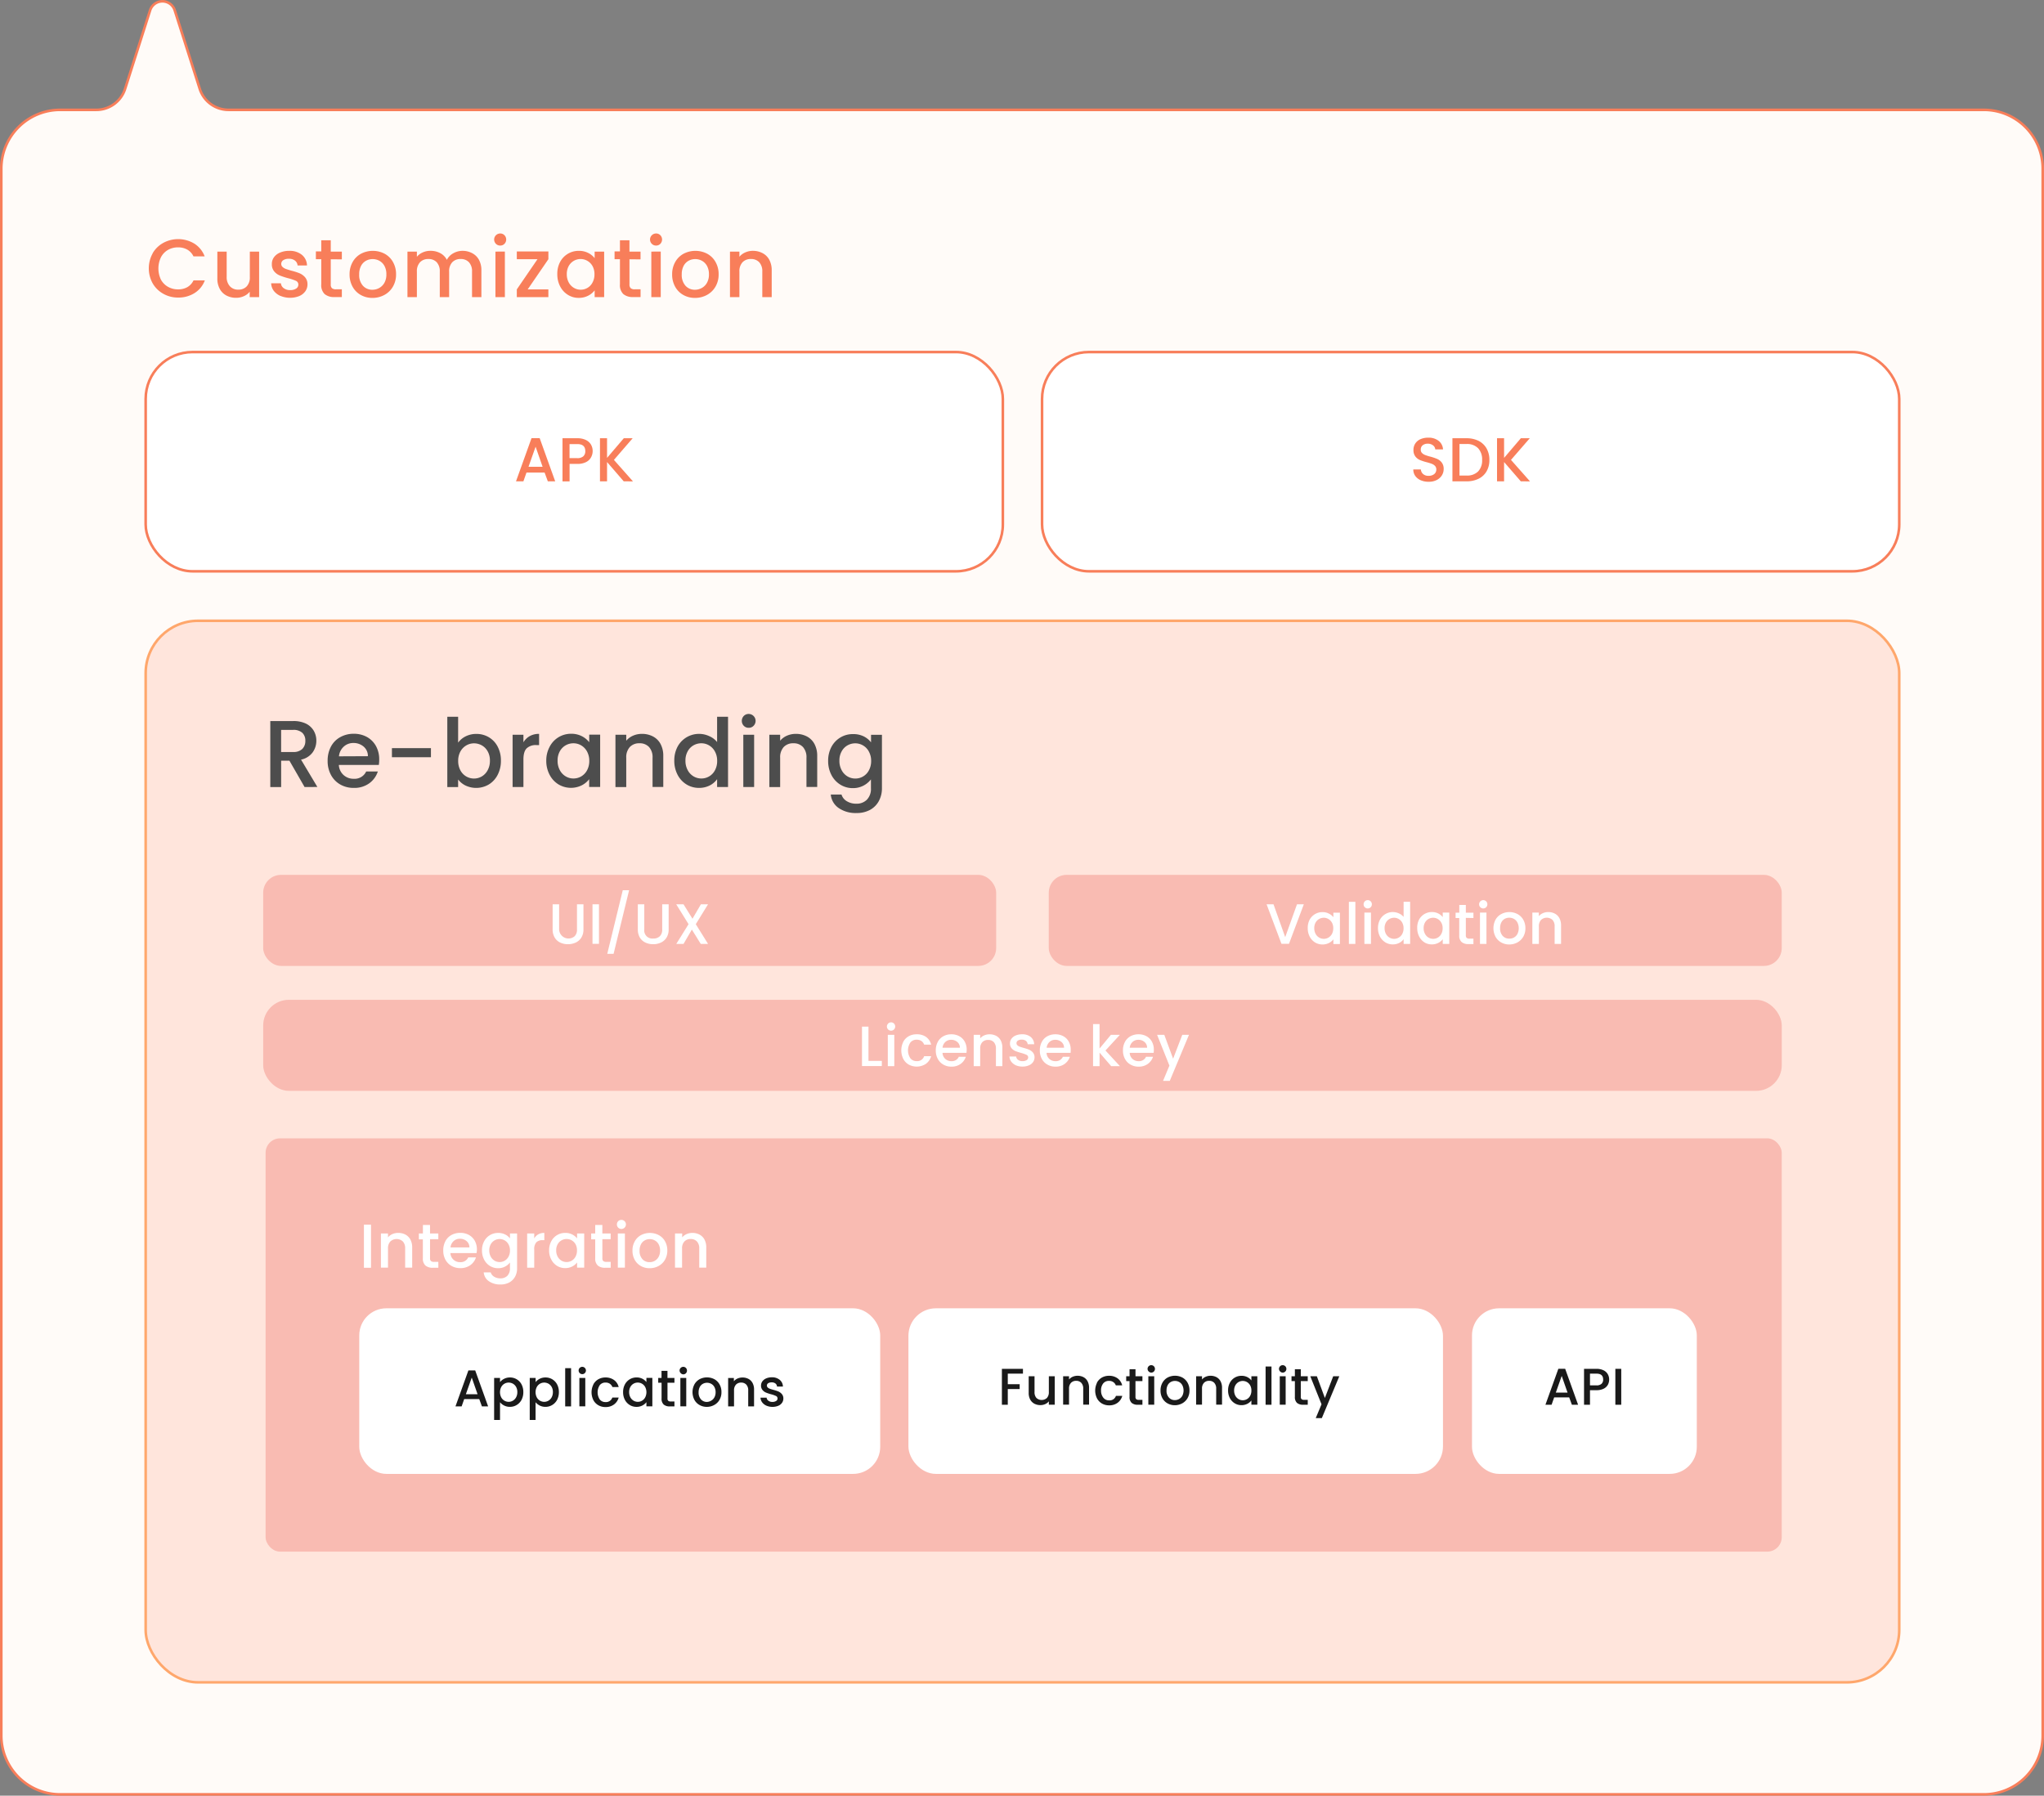 <svg xmlns="http://www.w3.org/2000/svg" viewBox="0 0 791 695"><rect x="0" y="0" width="791" height="695" fill="#808080" stroke="none"/><defs><style>.cls-1{isolation:isolate;}.cls-2{fill:#fffbf8;}.cls-2,.cls-4{stroke:#f87e5a;}.cls-2,.cls-3,.cls-4{stroke-miterlimit:10;}.cls-3{fill:#ffe5dc;stroke:#ffa76c;}.cls-4,.cls-7{fill:#fff;}.cls-5{fill:#f87e5a;}.cls-6{fill:#f9bbb2;}.cls-6,.cls-8{mix-blend-mode:multiply;}.cls-9{fill:#4d4d4d;}.cls-10{fill:#1a1a1a;}</style></defs><g class="cls-1"><g id="圖層_2" data-name="圖層 2"><g id="圖層_1-2" data-name="圖層 1"><path class="cls-2" d="M767.72,42.52H88.44a11.71,11.71,0,0,1-11.15-8.15L67.62,4a5,5,0,0,0-9.53,0L48.42,34.37a11.7,11.7,0,0,1-11.15,8.15h-14A22.78,22.78,0,0,0,.5,65.3V671.73A22.77,22.77,0,0,0,23.28,694.5H767.72a22.77,22.77,0,0,0,22.78-22.77V65.3A22.78,22.78,0,0,0,767.72,42.52Z"/><rect class="cls-3" x="56.37" y="240.27" width="678.61" height="410.87" rx="20.28"/><rect class="cls-4" x="56.37" y="136.26" width="331.72" height="84.86" rx="18.14"/><rect class="cls-4" x="403.26" y="136.26" width="331.72" height="84.86" rx="18.14"/><path class="cls-5" d="M59.08,98a10.76,10.76,0,0,1,4.12-4,12.12,12.12,0,0,1,12,.29,9.93,9.93,0,0,1,4,4.94H74.87a5.9,5.9,0,0,0-2.4-2.62,7.1,7.1,0,0,0-3.55-.87,7.76,7.76,0,0,0-3.94,1,7,7,0,0,0-2.7,2.85,10,10,0,0,0,0,8.64A7.06,7.06,0,0,0,65,111a7.67,7.67,0,0,0,3.94,1,7.1,7.1,0,0,0,3.55-.86,6,6,0,0,0,2.4-2.62h4.38a9.84,9.84,0,0,1-4,4.92,11.65,11.65,0,0,1-6.32,1.73,11.51,11.51,0,0,1-5.73-1.45,10.87,10.87,0,0,1-4.11-4,12,12,0,0,1,0-11.71Z"/><path class="cls-5" d="M100.28,97.38V115H96.63v-2.08a5.92,5.92,0,0,1-2.26,1.71,7.09,7.09,0,0,1-3,.63,7.86,7.86,0,0,1-3.73-.87,6.2,6.2,0,0,1-2.59-2.56,8.27,8.27,0,0,1-.94-4.09V97.38h3.61v9.82A5.1,5.1,0,0,0,89,110.83a4.18,4.18,0,0,0,3.23,1.27,4.26,4.26,0,0,0,3.25-1.27,5.06,5.06,0,0,0,1.2-3.63V97.38Z"/><path class="cls-5" d="M108.55,114.55a6.66,6.66,0,0,1-2.61-2,5.1,5.1,0,0,1-1-2.9h3.77a2.58,2.58,0,0,0,1.07,1.87,3.91,3.91,0,0,0,2.45.76,4.1,4.1,0,0,0,2.39-.6,1.78,1.78,0,0,0,.84-1.52,1.55,1.55,0,0,0-.94-1.47,17.6,17.6,0,0,0-3-1,29.92,29.92,0,0,1-3.23-1.06,5.48,5.48,0,0,1-2.16-1.57,4.09,4.09,0,0,1-.92-2.78A4.33,4.33,0,0,1,106,99.6a5.47,5.47,0,0,1,2.38-1.84,8.85,8.85,0,0,1,3.57-.67,7.41,7.41,0,0,1,4.85,1.52,5.44,5.44,0,0,1,2,4.14h-3.64a2.62,2.62,0,0,0-1-1.88,3.61,3.61,0,0,0-2.34-.71,3.74,3.74,0,0,0-2.21.55,1.68,1.68,0,0,0-.77,1.44,1.54,1.54,0,0,0,.52,1.18,3.58,3.58,0,0,0,1.24.75c.49.18,1.22.41,2.18.69a23.66,23.66,0,0,1,3.15,1,5.91,5.91,0,0,1,2.13,1.55,4.08,4.08,0,0,1,.93,2.72,4.61,4.61,0,0,1-.83,2.69,5.55,5.55,0,0,1-2.36,1.86,9.72,9.72,0,0,1-7.29-.08Z"/><path class="cls-5" d="M128,100.35v9.76a1.89,1.89,0,0,0,.46,1.43,2.31,2.31,0,0,0,1.59.43h2.24v3h-2.88a5.55,5.55,0,0,1-3.78-1.15,4.78,4.78,0,0,1-1.31-3.75v-9.76h-2.08v-3h2.08V93H128v4.39h4.29v3Z"/><path class="cls-5" d="M139.6,114.16a8.11,8.11,0,0,1-3.16-3.2,9.61,9.61,0,0,1-1.16-4.78,9.49,9.49,0,0,1,1.19-4.77,8.15,8.15,0,0,1,3.23-3.2,9.9,9.9,0,0,1,9.15,0,8.15,8.15,0,0,1,3.23,3.2,9.49,9.49,0,0,1,1.19,4.77,9.3,9.3,0,0,1-1.22,4.77,8.44,8.44,0,0,1-3.31,3.21,9.53,9.53,0,0,1-4.62,1.14A9,9,0,0,1,139.6,114.16Zm7.16-2.7a5.18,5.18,0,0,0,2-2,6.47,6.47,0,0,0,.76-3.26,6.62,6.62,0,0,0-.73-3.25,5,5,0,0,0-1.95-2,5.36,5.36,0,0,0-2.63-.67,5.23,5.23,0,0,0-2.61.67,4.78,4.78,0,0,0-1.9,2,6.85,6.85,0,0,0-.7,3.25,6.19,6.19,0,0,0,1.45,4.4,4.83,4.83,0,0,0,3.67,1.55A5.45,5.45,0,0,0,146.76,111.46Z"/><path class="cls-5" d="M182.75,98a6.28,6.28,0,0,1,2.6,2.56,8.31,8.31,0,0,1,.94,4.1V115h-3.62v-9.86a5.1,5.1,0,0,0-1.18-3.63,4.23,4.23,0,0,0-3.23-1.26,4.27,4.27,0,0,0-3.25,1.26,5.06,5.06,0,0,0-1.2,3.63V115h-3.62v-9.86a5.1,5.1,0,0,0-1.18-3.63,4.23,4.23,0,0,0-3.23-1.26,4.27,4.27,0,0,0-3.25,1.26,5.06,5.06,0,0,0-1.2,3.63V115h-3.65V97.38h3.65v2a6.12,6.12,0,0,1,2.27-1.69,7.15,7.15,0,0,1,3-.61,7.81,7.81,0,0,1,3.77.9,6,6,0,0,1,2.56,2.59,6,6,0,0,1,2.5-2.55,7.38,7.38,0,0,1,3.65-.94A7.94,7.94,0,0,1,182.75,98Z"/><path class="cls-5" d="M191.92,94.37a2.34,2.34,0,0,1,1.67-4,2.21,2.21,0,0,1,1.63.67,2.4,2.4,0,0,1,0,3.33,2.21,2.21,0,0,1-1.63.67A2.25,2.25,0,0,1,191.92,94.37Zm3.46,3V115h-3.65V97.38Z"/><path class="cls-5" d="M204.21,112h8v3H200v-3l8-11.68h-8v-3h12.22v3Z"/><path class="cls-5" d="M216.74,101.41A8.07,8.07,0,0,1,224,97.09a7.67,7.67,0,0,1,3.64.82,7.39,7.39,0,0,1,2.48,2V97.38h3.68V115h-3.68v-2.62a7.41,7.41,0,0,1-2.53,2.08,7.88,7.88,0,0,1-3.65.83,7.73,7.73,0,0,1-4.16-1.17,8.27,8.27,0,0,1-3-3.26,10,10,0,0,1-1.11-4.76A9.69,9.69,0,0,1,216.74,101.41Zm12.57,1.6a5.24,5.24,0,0,0-2-2.05,5.24,5.24,0,0,0-7.22,2,6.33,6.33,0,0,0-.75,3.15,6.55,6.55,0,0,0,.75,3.2,5.29,5.29,0,0,0,2,2.1,5.09,5.09,0,0,0,2.61.72,5.11,5.11,0,0,0,4.59-2.77,6.5,6.5,0,0,0,.76-3.18A6.41,6.41,0,0,0,229.31,103Z"/><path class="cls-5" d="M243.6,100.35v9.76a1.89,1.89,0,0,0,.47,1.43,2.26,2.26,0,0,0,1.58.43h2.24v3H245a5.57,5.57,0,0,1-3.78-1.15,4.78,4.78,0,0,1-1.31-3.75v-9.76h-2.08v-3h2.08V93h3.68v4.39h4.29v3Z"/><path class="cls-5" d="M252.24,94.37a2.34,2.34,0,0,1,1.67-4,2.21,2.21,0,0,1,1.63.67,2.4,2.4,0,0,1,0,3.33,2.21,2.21,0,0,1-1.63.67A2.25,2.25,0,0,1,252.24,94.37Zm3.46,3V115h-3.65V97.38Z"/><path class="cls-5" d="M264.43,114.16a8.11,8.11,0,0,1-3.16-3.2,9.61,9.61,0,0,1-1.16-4.78,9.49,9.49,0,0,1,1.19-4.77,8.15,8.15,0,0,1,3.23-3.2,9.9,9.9,0,0,1,9.15,0,8.15,8.15,0,0,1,3.23,3.2,9.49,9.49,0,0,1,1.19,4.77,9.3,9.3,0,0,1-1.22,4.77,8.44,8.44,0,0,1-3.31,3.21,9.54,9.54,0,0,1-4.63,1.14A9,9,0,0,1,264.43,114.16Zm7.15-2.7a5.05,5.05,0,0,0,2-2,6.37,6.37,0,0,0,.77-3.26,6.62,6.62,0,0,0-.73-3.25,5,5,0,0,0-1.95-2,5.36,5.36,0,0,0-2.63-.67,5.23,5.23,0,0,0-2.61.67,4.78,4.78,0,0,0-1.9,2,6.85,6.85,0,0,0-.7,3.25,6.19,6.19,0,0,0,1.45,4.4,4.82,4.82,0,0,0,3.66,1.55A5.4,5.4,0,0,0,271.58,111.46Z"/><path class="cls-5" d="M295.14,98a6.16,6.16,0,0,1,2.57,2.56,8.42,8.42,0,0,1,.93,4.1V115H295v-9.86a5.1,5.1,0,0,0-1.18-3.63,4.23,4.23,0,0,0-3.23-1.26,4.27,4.27,0,0,0-3.25,1.26,5.06,5.06,0,0,0-1.2,3.63V115h-3.65V97.38h3.65v2a6,6,0,0,1,2.29-1.69,7.23,7.23,0,0,1,3-.61A8,8,0,0,1,295.14,98Z"/><path class="cls-5" d="M210.75,182.89h-7l-1.2,3.4h-2.86l6-16.7h3.16l6,16.7H212Zm-.77-2.23-2.71-7.76-2.74,7.76Z"/><path class="cls-5" d="M228.73,177a4.45,4.45,0,0,1-1.92,1.84,7.16,7.16,0,0,1-3.39.71h-3v6.76h-2.74V169.62h5.76a7.24,7.24,0,0,1,3.25.66,4.6,4.6,0,0,1,2,1.78,4.94,4.94,0,0,1,.66,2.52A5,5,0,0,1,228.73,177Zm-3-.39a2.6,2.6,0,0,0,.77-2c0-1.82-1-2.73-3.1-2.73h-3v5.44h3A3.35,3.35,0,0,0,225.75,176.59Z"/><path class="cls-5" d="M241.37,186.29l-6.45-7.46v7.46h-2.74V169.62h2.74v7.6l6.48-7.6h3.43L237.58,178l7.37,8.32Z"/><path class="cls-5" d="M549.81,185.88a5.08,5.08,0,0,1-2.12-1.67,4.24,4.24,0,0,1-.76-2.52h2.92a2.63,2.63,0,0,0,.86,1.77,3,3,0,0,0,2.12.7,3.32,3.32,0,0,0,2.21-.68,2.23,2.23,0,0,0,.79-1.77,1.93,1.93,0,0,0-.49-1.37,3.3,3.3,0,0,0-1.23-.81,19.57,19.57,0,0,0-2-.63,18.88,18.88,0,0,1-2.66-.87,4.45,4.45,0,0,1-1.74-1.38,4,4,0,0,1-.72-2.5,4.44,4.44,0,0,1,.72-2.52,4.59,4.59,0,0,1,2-1.65,7.2,7.2,0,0,1,3-.58,6.22,6.22,0,0,1,4,1.21,4.49,4.49,0,0,1,1.72,3.33h-3a2.14,2.14,0,0,0-.86-1.56,3.15,3.15,0,0,0-2.09-.65,3,3,0,0,0-1.92.6,2.09,2.09,0,0,0-.74,1.72,1.74,1.74,0,0,0,.47,1.27,3.31,3.31,0,0,0,1.18.77,16.06,16.06,0,0,0,2,.63,20,20,0,0,1,2.7.91,4.49,4.49,0,0,1,1.78,1.41,4,4,0,0,1,.73,2.53,4.62,4.62,0,0,1-.68,2.4,5,5,0,0,1-2,1.81,6.51,6.51,0,0,1-3.08.68A7.46,7.46,0,0,1,549.81,185.88Z"/><path class="cls-5" d="M572.19,170.63a7.41,7.41,0,0,1,3.09,2.93,8.83,8.83,0,0,1,1.09,4.46,8.59,8.59,0,0,1-1.09,4.41,7.21,7.21,0,0,1-3.09,2.87,10.46,10.46,0,0,1-4.67,1h-5.45V169.62h5.45A10.32,10.32,0,0,1,572.19,170.63ZM572,182.48a6.09,6.09,0,0,0,1.56-4.46,6.3,6.3,0,0,0-1.56-4.54,5.92,5.92,0,0,0-4.49-1.63h-2.71v12.21h2.71A6,6,0,0,0,572,182.48Z"/><path class="cls-5" d="M588.52,186.29l-6.46-7.46v7.46h-2.73V169.62h2.73v7.6l6.48-7.6H592L584.73,178l7.36,8.32Z"/><rect class="cls-6" x="102.78" y="440.59" width="586.73" height="159.96" rx="5.6"/><rect class="cls-7" x="139.03" y="506.37" width="201.6" height="64.09" rx="10.48"/><rect class="cls-7" x="351.55" y="506.37" width="206.86" height="64.09" rx="10.62"/><rect class="cls-7" x="569.64" y="506.37" width="87" height="64.09" rx="10.48"/><g class="cls-8"><path class="cls-9" d="M117.87,304.62,112,294.41h-3.2v10.21H104.6V279.08h8.82a11,11,0,0,1,5,1,7.21,7.21,0,0,1,3,2.76,7.54,7.54,0,0,1,1,3.86,7.69,7.69,0,0,1-1.45,4.53,7.39,7.39,0,0,1-4.47,2.78l6.32,10.58Zm-9.08-13.56h4.63a4.89,4.89,0,0,0,3.55-1.17,4.27,4.27,0,0,0,1.19-3.16,4.07,4.07,0,0,0-1.18-3.11,5,5,0,0,0-3.56-1.12h-4.63Z"/><path class="cls-9" d="M146.6,296.06H131.13a5.58,5.58,0,0,0,1.8,3.89,5.69,5.69,0,0,0,4,1.47,4.91,4.91,0,0,0,4.78-2.83h4.51a9.11,9.11,0,0,1-3.32,4.58,9.76,9.76,0,0,1-6,1.78,10.32,10.32,0,0,1-5.2-1.3,9.3,9.3,0,0,1-3.6-3.68,11.2,11.2,0,0,1-1.31-5.49,11.53,11.53,0,0,1,1.27-5.49,8.93,8.93,0,0,1,3.57-3.66A10.55,10.55,0,0,1,136.9,284a10.37,10.37,0,0,1,5.11,1.25,9,9,0,0,1,3.49,3.51,10.61,10.61,0,0,1,1.25,5.2A12.84,12.84,0,0,1,146.6,296.06Zm-4.23-3.38a4.74,4.74,0,0,0-1.65-3.71,5.92,5.92,0,0,0-4-1.4A5.38,5.38,0,0,0,133,289a5.76,5.76,0,0,0-1.83,3.73Z"/><path class="cls-9" d="M166.77,289.56v3.52h-15.1v-3.52Z"/><path class="cls-9" d="M180.2,285a9.09,9.09,0,0,1,4.13-.94,9.28,9.28,0,0,1,4.85,1.29A9,9,0,0,1,192.6,289a11.46,11.46,0,0,1,1.25,5.42,11.67,11.67,0,0,1-1.25,5.45,9.3,9.3,0,0,1-3.43,3.75,9.63,9.63,0,0,1-9,.42,7.94,7.94,0,0,1-2.88-2.35v2.94h-4.19V277.43h4.19v10A8,8,0,0,1,180.2,285Zm8.52,5.81a5.9,5.9,0,0,0-2.27-2.32,6.23,6.23,0,0,0-3-.79,5.93,5.93,0,0,0-3,.81,6.07,6.07,0,0,0-2.28,2.35,7.39,7.39,0,0,0-.86,3.64,7.53,7.53,0,0,0,.86,3.66,5.95,5.95,0,0,0,5.28,3.17,6,6,0,0,0,3-.82,6.08,6.08,0,0,0,2.27-2.41,7.49,7.49,0,0,0,.87-3.67A7.16,7.16,0,0,0,188.72,290.79Z"/><path class="cls-9" d="M205,284.91a7.19,7.19,0,0,1,3.62-.87v4.34h-1.06a5.09,5.09,0,0,0-3.73,1.25c-.85.83-1.27,2.28-1.27,4.33v10.66h-4.19V284.38h4.19v2.93A6.53,6.53,0,0,1,205,284.91Z"/><path class="cls-9" d="M212.72,289a9.25,9.25,0,0,1,8.28-5,8.85,8.85,0,0,1,4.17.94,8.52,8.52,0,0,1,2.85,2.33v-2.93h4.23v20.24H228v-3a8.45,8.45,0,0,1-2.9,2.39,9.43,9.43,0,0,1-9-.39,9.44,9.44,0,0,1-3.43-3.75,11.44,11.44,0,0,1-1.27-5.45A11.17,11.17,0,0,1,212.72,289Zm14.44,1.84a6.09,6.09,0,0,0-2.26-2.35,5.91,5.91,0,0,0-3-.81,6.11,6.11,0,0,0-3,.79,6,6,0,0,0-2.26,2.32,7.26,7.26,0,0,0-.86,3.62,7.59,7.59,0,0,0,.86,3.67,6.17,6.17,0,0,0,2.28,2.41,5.84,5.84,0,0,0,3,.82,6,6,0,0,0,3-.8,6.08,6.08,0,0,0,2.26-2.37,7.53,7.53,0,0,0,.86-3.66A7.39,7.39,0,0,0,227.16,290.84Z"/><path class="cls-9" d="M252.62,285a7.05,7.05,0,0,1,3,2.94,9.63,9.63,0,0,1,1.06,4.7v11.94h-4.15V293.3a5.87,5.87,0,0,0-1.36-4.17,4.85,4.85,0,0,0-3.71-1.45,4.92,4.92,0,0,0-3.73,1.45,5.83,5.83,0,0,0-1.38,4.17v11.32h-4.18V284.38h4.18v2.31a7.11,7.11,0,0,1,2.63-1.95,8.51,8.51,0,0,1,3.4-.7A9.1,9.1,0,0,1,252.62,285Z"/><path class="cls-9" d="M262.21,289a9.41,9.41,0,0,1,12.24-4.09,8,8,0,0,1,3.06,2.29v-9.77h4.23v27.19h-4.23v-3.05a7.83,7.83,0,0,1-2.84,2.43,9,9,0,0,1-4.17.95,9.12,9.12,0,0,1-4.84-1.34,9.49,9.49,0,0,1-3.45-3.75,11.56,11.56,0,0,1-1.27-5.45A11.29,11.29,0,0,1,262.21,289Zm14.44,1.84a6,6,0,0,0-2.26-2.35,5.88,5.88,0,0,0-3-.81,6.07,6.07,0,0,0-3,.79,5.87,5.87,0,0,0-2.26,2.32,7.16,7.16,0,0,0-.87,3.62,7.49,7.49,0,0,0,.87,3.67,6.08,6.08,0,0,0,2.27,2.41,5.87,5.87,0,0,0,3,.82,5.89,5.89,0,0,0,5.27-3.17,7.42,7.42,0,0,0,.86-3.66A7.29,7.29,0,0,0,276.65,290.84Z"/><path class="cls-9" d="M287.84,280.92a2.75,2.75,0,0,1,0-3.82,2.6,2.6,0,0,1,1.91-.77,2.69,2.69,0,0,1,1.87,4.59,2.52,2.52,0,0,1-1.87.77A2.56,2.56,0,0,1,287.84,280.92Zm4,3.46v20.24h-4.19V284.38Z"/><path class="cls-9" d="M312.18,285a7.05,7.05,0,0,1,3,2.94,9.63,9.63,0,0,1,1.07,4.7v11.94h-4.16V293.3a5.87,5.87,0,0,0-1.36-4.17,4.85,4.85,0,0,0-3.71-1.45,4.92,4.92,0,0,0-3.73,1.45,5.83,5.83,0,0,0-1.38,4.17v11.32h-4.18V284.38h4.18v2.31a7.11,7.11,0,0,1,2.63-1.95,8.51,8.51,0,0,1,3.4-.7A9.1,9.1,0,0,1,312.18,285Z"/><path class="cls-9" d="M334.23,285a8.14,8.14,0,0,1,2.85,2.33v-2.93h4.22V305a10.29,10.29,0,0,1-1.18,5,8.5,8.5,0,0,1-3.39,3.44,10.74,10.74,0,0,1-5.31,1.24,11.56,11.56,0,0,1-6.84-1.92,7.13,7.13,0,0,1-3.08-5.24h4.15a4.53,4.53,0,0,0,2,2.55,6.89,6.89,0,0,0,3.73,1,5.56,5.56,0,0,0,4.09-1.55,6,6,0,0,0,1.57-4.48v-3.38a8.7,8.7,0,0,1-7,3.38,9.06,9.06,0,0,1-4.83-1.34,9.44,9.44,0,0,1-3.46-3.75,11.56,11.56,0,0,1-1.27-5.45,11.29,11.29,0,0,1,1.27-5.41,9.36,9.36,0,0,1,3.46-3.65,9.21,9.21,0,0,1,4.83-1.31A9.08,9.08,0,0,1,334.23,285Zm2,5.86a6,6,0,0,0-2.26-2.35,5.88,5.88,0,0,0-3-.81,6.07,6.07,0,0,0-3,.79,5.87,5.87,0,0,0-2.26,2.32,7.16,7.16,0,0,0-.87,3.62,7.49,7.49,0,0,0,.87,3.67,6.08,6.08,0,0,0,2.27,2.41,5.89,5.89,0,0,0,3,.82,5.89,5.89,0,0,0,5.27-3.17,7.42,7.42,0,0,0,.87-3.66A7.29,7.29,0,0,0,336.21,290.84Z"/></g><path class="cls-7" d="M143.57,474v16.68h-2.74V474Z"/><path class="cls-7" d="M156.88,477.83a4.7,4.7,0,0,1,1.93,1.92,6.4,6.4,0,0,1,.7,3.08v7.8h-2.72v-7.4a3.84,3.84,0,0,0-.88-2.72,3.58,3.58,0,0,0-4.86,0,3.8,3.8,0,0,0-.9,2.72v7.4h-2.74V477.4h2.74v1.51a4.59,4.59,0,0,1,1.71-1.27,5.58,5.58,0,0,1,2.22-.45A6,6,0,0,1,156.88,477.83Z"/><path class="cls-7" d="M166.42,479.63V487a1.37,1.37,0,0,0,.35,1.07,1.68,1.68,0,0,0,1.18.33h1.68v2.28h-2.16a4.15,4.15,0,0,1-2.83-.87,3.57,3.57,0,0,1-1-2.81v-7.32H162.1V477.4h1.56v-3.29h2.76v3.29h3.21v2.23Z"/><path class="cls-7" d="M184.42,485H174.31a3.65,3.65,0,0,0,3.77,3.51,3.21,3.21,0,0,0,3.12-1.85h3a6,6,0,0,1-2.17,3,6.42,6.42,0,0,1-3.9,1.16,6.72,6.72,0,0,1-3.39-.85,6.12,6.12,0,0,1-2.36-2.4,7.41,7.41,0,0,1-.85-3.59,7.55,7.55,0,0,1,.83-3.59,5.81,5.81,0,0,1,2.33-2.38,6.93,6.93,0,0,1,3.44-.84,6.8,6.8,0,0,1,3.34.81,5.9,5.9,0,0,1,2.28,2.29,7,7,0,0,1,.81,3.4A9,9,0,0,1,184.42,485Zm-2.76-2.2a3.15,3.15,0,0,0-1.08-2.43,3.87,3.87,0,0,0-2.62-.91,3.51,3.51,0,0,0-2.42.9,3.78,3.78,0,0,0-1.2,2.44Z"/><path class="cls-7" d="M195.49,477.8a5.09,5.09,0,0,1,1.86,1.52V477.4h2.76v13.44a6.75,6.75,0,0,1-.76,3.25,5.65,5.65,0,0,1-2.22,2.25,7,7,0,0,1-3.47.81,7.56,7.56,0,0,1-4.47-1.26,4.65,4.65,0,0,1-2-3.42h2.71a2.93,2.93,0,0,0,1.33,1.67,4.46,4.46,0,0,0,2.44.64,3.64,3.64,0,0,0,2.67-1,3.94,3.94,0,0,0,1-2.93v-2.21a5.56,5.56,0,0,1-1.88,1.58,5.66,5.66,0,0,1-2.7.63,6,6,0,0,1-3.16-.87,6.2,6.2,0,0,1-2.25-2.45,7.58,7.58,0,0,1-.83-3.57,7.32,7.32,0,0,1,.83-3.52,6,6,0,0,1,5.41-3.24A5.83,5.83,0,0,1,195.49,477.8Zm1.3,3.83a3.93,3.93,0,0,0-1.48-1.54,3.94,3.94,0,0,0-3.93,0,3.91,3.91,0,0,0-1.48,1.51,4.76,4.76,0,0,0-.56,2.36,5,5,0,0,0,.56,2.4,4,4,0,0,0,1.49,1.58,3.86,3.86,0,0,0,3.92,0,4,4,0,0,0,1.48-1.55,4.83,4.83,0,0,0,.56-2.39A4.72,4.72,0,0,0,196.79,481.63Z"/><path class="cls-7" d="M208.29,477.75a4.66,4.66,0,0,1,2.36-.56V480H210a3.33,3.33,0,0,0-2.43.81,3.93,3.93,0,0,0-.83,2.84v7H204V477.4h2.74v1.92A4.3,4.3,0,0,1,208.29,477.75Z"/><path class="cls-7" d="M213.33,480.43a6,6,0,0,1,5.41-3.24,5.72,5.72,0,0,1,2.72.61,5.44,5.44,0,0,1,1.86,1.52V477.4h2.76v13.23h-2.76v-2a5.46,5.46,0,0,1-1.89,1.56,6,6,0,0,1-2.74.62,5.82,5.82,0,0,1-3.12-.87,6.18,6.18,0,0,1-2.24-2.45,7.46,7.46,0,0,1-.83-3.57A7.21,7.21,0,0,1,213.33,480.43Zm9.43,1.2a3.93,3.93,0,0,0-1.48-1.54,3.88,3.88,0,0,0-2-.53,3.83,3.83,0,0,0-2,.52,3.91,3.91,0,0,0-1.48,1.51,4.66,4.66,0,0,0-.56,2.36,4.84,4.84,0,0,0,.56,2.4,4,4,0,0,0,1.49,1.58,3.77,3.77,0,0,0,1.95.54,3.88,3.88,0,0,0,2-.53,4,4,0,0,0,1.48-1.55,4.94,4.94,0,0,0,.56-2.39A4.83,4.83,0,0,0,222.76,481.63Z"/><path class="cls-7" d="M233.11,479.63V487a1.4,1.4,0,0,0,.35,1.07,1.71,1.71,0,0,0,1.19.33h1.68v2.28h-2.16a4.13,4.13,0,0,1-2.83-.87,3.54,3.54,0,0,1-1-2.81v-7.32h-1.56V477.4h1.56v-3.29h2.76v3.29h3.22v2.23Z"/><path class="cls-7" d="M239.23,475.15a1.81,1.81,0,0,1,0-2.5,1.79,1.79,0,0,1,2.48,0,1.76,1.76,0,0,1-2.48,2.5Zm2.6,2.25v13.23h-2.74V477.4Z"/><path class="cls-7" d="M248,490a6.17,6.17,0,0,1-2.38-2.4,7.2,7.2,0,0,1-.86-3.59,7,7,0,0,1,.89-3.57,6.07,6.07,0,0,1,2.42-2.4,7.42,7.42,0,0,1,6.86,0,6.1,6.1,0,0,1,2.43,2.4,7.11,7.11,0,0,1,.88,3.57,6.93,6.93,0,0,1-.91,3.58,6.31,6.31,0,0,1-2.48,2.41,7.13,7.13,0,0,1-3.47.85A6.71,6.71,0,0,1,248,490Zm5.36-2a3.76,3.76,0,0,0,1.5-1.51,4.91,4.91,0,0,0,.58-2.45,5,5,0,0,0-.55-2.43,3.67,3.67,0,0,0-1.47-1.5,4,4,0,0,0-2-.51,3.89,3.89,0,0,0-1.95.51,3.52,3.52,0,0,0-1.43,1.5,5.13,5.13,0,0,0-.53,2.43,4.61,4.61,0,0,0,1.09,3.3,3.61,3.61,0,0,0,2.75,1.17A4.06,4.06,0,0,0,253.38,488Z"/><path class="cls-7" d="M270.68,477.83a4.72,4.72,0,0,1,1.94,1.92,6.4,6.4,0,0,1,.69,3.08v7.8H270.6v-7.4a3.84,3.84,0,0,0-.89-2.72,3.16,3.16,0,0,0-2.42-.95,3.21,3.21,0,0,0-2.44.95,3.8,3.8,0,0,0-.9,2.72v7.4h-2.73V477.4H264v1.51a4.63,4.63,0,0,1,1.72-1.27,5.51,5.51,0,0,1,2.22-.45A5.91,5.91,0,0,1,270.68,477.83Z"/><path class="cls-10" d="M185.46,541.5h-5.82l-1,2.84h-2.38l5-13.92h2.64l5,13.92h-2.4Zm-.64-1.86-2.26-6.46-2.28,6.46Z"/><path class="cls-10" d="M195.08,533.66a4.89,4.89,0,0,1,2.26-.52,5,5,0,0,1,4.5,2.7,6.25,6.25,0,0,1,.68,2.94,6.37,6.37,0,0,1-.68,3,5.07,5.07,0,0,1-1.87,2,4.92,4.92,0,0,1-2.63.73,4.77,4.77,0,0,1-2.24-.51,4.87,4.87,0,0,1-1.6-1.27v6.85h-2.28V533.32h2.28v1.62A4.65,4.65,0,0,1,195.08,533.66Zm4.65,3.15a3.34,3.34,0,0,0-1.24-1.26,3.44,3.44,0,0,0-1.65-.43,3.27,3.27,0,0,0-2.87,1.72,4.43,4.43,0,0,0,0,4,3.25,3.25,0,0,0,2.87,1.73,3.25,3.25,0,0,0,1.65-.45,3.34,3.34,0,0,0,1.24-1.31,4.13,4.13,0,0,0,.47-2A4,4,0,0,0,199.73,536.81Z"/><path class="cls-10" d="M208.84,533.66a4.89,4.89,0,0,1,2.26-.52,5,5,0,0,1,4.5,2.7,6.25,6.25,0,0,1,.68,2.94,6.37,6.37,0,0,1-.68,3,5.07,5.07,0,0,1-1.87,2,4.92,4.92,0,0,1-2.63.73,4.77,4.77,0,0,1-2.24-.51,4.87,4.87,0,0,1-1.6-1.27v6.85H205V533.32h2.28v1.62A4.65,4.65,0,0,1,208.84,533.66Zm4.65,3.15a3.34,3.34,0,0,0-1.24-1.26,3.44,3.44,0,0,0-1.65-.43,3.27,3.27,0,0,0-2.87,1.72,4.43,4.43,0,0,0,0,4,3.25,3.25,0,0,0,2.87,1.73,3.25,3.25,0,0,0,1.65-.45,3.34,3.34,0,0,0,1.24-1.31,4.13,4.13,0,0,0,.47-2A4,4,0,0,0,213.49,536.81Z"/><path class="cls-10" d="M221,529.54v14.8h-2.28v-14.8Z"/><path class="cls-10" d="M224.33,531.44a1.43,1.43,0,0,1-.41-1,1.45,1.45,0,0,1,.41-1,1.48,1.48,0,0,1,1-.42,1.43,1.43,0,0,1,1,.42,1.46,1.46,0,0,1,.42,1,1.44,1.44,0,0,1-.42,1,1.4,1.4,0,0,1-1,.42A1.43,1.43,0,0,1,224.33,531.44Zm2.17,1.88v11h-2.29v-11Z"/><path class="cls-10" d="M229.62,535.84a4.87,4.87,0,0,1,1.92-2,5.56,5.56,0,0,1,2.79-.7,5.5,5.5,0,0,1,3.31,1,4.71,4.71,0,0,1,1.78,2.71H237a2.77,2.77,0,0,0-1-1.28,2.93,2.93,0,0,0-1.67-.46,2.77,2.77,0,0,0-2.23,1,5.05,5.05,0,0,0,0,5.55,2.75,2.75,0,0,0,2.23,1,2.55,2.55,0,0,0,2.63-1.74h2.46a4.94,4.94,0,0,1-1.81,2.67,5.31,5.31,0,0,1-3.28,1,5.36,5.36,0,0,1-2.79-.71,4.94,4.94,0,0,1-1.92-2,6.8,6.8,0,0,1,0-6Z"/><path class="cls-10" d="M241.82,535.84a5.15,5.15,0,0,1,1.88-2,5.09,5.09,0,0,1,2.63-.71,4.78,4.78,0,0,1,2.27.51,4.59,4.59,0,0,1,1.55,1.27v-1.6h2.3v11h-2.3V542.7a4.37,4.37,0,0,1-1.58,1.3,4.79,4.79,0,0,1-2.28.52,4.84,4.84,0,0,1-2.6-.73,5.14,5.14,0,0,1-1.87-2,6.26,6.26,0,0,1-.69-3A6.14,6.14,0,0,1,241.82,535.84Zm7.86,1a3.3,3.3,0,0,0-1.23-1.28,3.22,3.22,0,0,0-1.64-.44,3.23,3.23,0,0,0-2.87,1.69,4,4,0,0,0-.47,2,4.13,4.13,0,0,0,.47,2,3.34,3.34,0,0,0,1.24,1.31,3.21,3.21,0,0,0,1.63.45,3.13,3.13,0,0,0,1.64-.44,3.19,3.19,0,0,0,1.23-1.29,4.43,4.43,0,0,0,0-4Z"/><path class="cls-10" d="M258.31,535.18v6.1a1.17,1.17,0,0,0,.29.89,1.47,1.47,0,0,0,1,.27H261v1.9h-1.8a3.49,3.49,0,0,1-2.36-.72,3,3,0,0,1-.82-2.34v-6.1h-1.3v-1.86H256v-2.73h2.3v2.73H261v1.86Z"/><path class="cls-10" d="M263.41,531.44a1.4,1.4,0,0,1-.42-1,1.42,1.42,0,0,1,.42-1,1.46,1.46,0,0,1,1-.42,1.43,1.43,0,0,1,1.44,1.46,1.43,1.43,0,0,1-1.44,1.46A1.42,1.42,0,0,1,263.41,531.44Zm2.16,1.88v11h-2.28v-11Z"/><path class="cls-10" d="M270.73,543.81a5.08,5.08,0,0,1-2-2,6.47,6.47,0,0,1,0-6,5.24,5.24,0,0,1,2-2,6.19,6.19,0,0,1,5.72,0,5.11,5.11,0,0,1,2,2,5.86,5.86,0,0,1,.74,3,5.75,5.75,0,0,1-.76,3,5.13,5.13,0,0,1-2.07,2,5.87,5.87,0,0,1-2.89.71A5.58,5.58,0,0,1,270.73,543.81Zm4.47-1.69a3.16,3.16,0,0,0,1.25-1.26,4.05,4.05,0,0,0,.48-2,4.12,4.12,0,0,0-.46-2,3.06,3.06,0,0,0-1.22-1.25,3.39,3.39,0,0,0-3.27,0,3.06,3.06,0,0,0-1.19,1.25,4.35,4.35,0,0,0-.44,2,3.88,3.88,0,0,0,.91,2.75,3,3,0,0,0,2.29,1A3.37,3.37,0,0,0,275.2,542.12Z"/><path class="cls-10" d="M289.62,533.68a3.82,3.82,0,0,1,1.61,1.6,5.24,5.24,0,0,1,.58,2.56v6.5h-2.26v-6.16a3.18,3.18,0,0,0-.74-2.27,2.64,2.64,0,0,0-2-.79,2.7,2.7,0,0,0-2,.79,3.19,3.19,0,0,0-.75,2.27v6.16h-2.28v-11H284v1.27a3.85,3.85,0,0,1,1.43-1.07,4.64,4.64,0,0,1,1.85-.38A4.91,4.91,0,0,1,289.62,533.68Z"/><path class="cls-10" d="M296.58,544.05a4.11,4.11,0,0,1-1.63-1.28,3.21,3.21,0,0,1-.64-1.81h2.36a1.62,1.62,0,0,0,.67,1.17,2.41,2.41,0,0,0,1.53.47,2.54,2.54,0,0,0,1.49-.37,1.09,1.09,0,0,0,.53-1,1,1,0,0,0-.59-.92,10.74,10.74,0,0,0-1.87-.66,16,16,0,0,1-2-.66,3.51,3.51,0,0,1-1.35-1,2.57,2.57,0,0,1-.57-1.74,2.78,2.78,0,0,1,.52-1.61,3.58,3.58,0,0,1,1.49-1.15,5.58,5.58,0,0,1,2.23-.42,4.6,4.6,0,0,1,3,1,3.41,3.41,0,0,1,1.23,2.59h-2.28a1.64,1.64,0,0,0-.6-1.18,2.25,2.25,0,0,0-1.46-.44,2.42,2.42,0,0,0-1.38.34,1.06,1.06,0,0,0-.48.9,1,1,0,0,0,.32.74,2.36,2.36,0,0,0,.78.47c.31.12.76.26,1.36.43a15.65,15.65,0,0,1,2,.65,3.66,3.66,0,0,1,1.33,1,2.53,2.53,0,0,1,.58,1.7,2.81,2.81,0,0,1-.52,1.68,3.32,3.32,0,0,1-1.47,1.16,6.07,6.07,0,0,1-4.56-.05Z"/><path class="cls-10" d="M395.87,529.8v1.86H390v4.1h4.6v1.86H390v6.08h-2.28V529.8Z"/><path class="cls-10" d="M408.17,532.68v11h-2.28v-1.3a3.72,3.72,0,0,1-1.41,1.07,4.45,4.45,0,0,1-1.85.39,5,5,0,0,1-2.33-.54,4,4,0,0,1-1.62-1.6,5.24,5.24,0,0,1-.59-2.56v-6.48h2.26v6.14a3.23,3.23,0,0,0,.74,2.27,3,3,0,0,0,4.05,0,3.19,3.19,0,0,0,.75-2.27v-6.14Z"/><path class="cls-10" d="M419.26,533a3.82,3.82,0,0,1,1.61,1.6,5.21,5.21,0,0,1,.58,2.56v6.5h-2.26v-6.16a3.15,3.15,0,0,0-.74-2.27,2.61,2.61,0,0,0-2-.79,2.66,2.66,0,0,0-2,.79,3.16,3.16,0,0,0-.75,2.27v6.16h-2.28v-11h2.28v1.26a3.75,3.75,0,0,1,1.43-1.06,4.64,4.64,0,0,1,1.85-.38A4.91,4.91,0,0,1,419.26,533Z"/><path class="cls-10" d="M424.48,535.19a5,5,0,0,1,1.91-2,5.52,5.52,0,0,1,2.8-.7,5.45,5.45,0,0,1,3.31,1,4.71,4.71,0,0,1,1.77,2.71h-2.46a2.56,2.56,0,0,0-1-1.28,2.8,2.8,0,0,0-1.66-.46,2.76,2.76,0,0,0-2.23,1,4.2,4.2,0,0,0-.83,2.77A4.25,4.25,0,0,0,427,541a2.74,2.74,0,0,0,2.23,1,2.53,2.53,0,0,0,2.62-1.74h2.46a4.92,4.92,0,0,1-1.8,2.67,5.31,5.31,0,0,1-3.28,1,5.52,5.52,0,0,1-2.8-.71,5,5,0,0,1-1.91-2,6.82,6.82,0,0,1,0-6Z"/><path class="cls-10" d="M439.41,534.54v6.1a1.19,1.19,0,0,0,.29.89,1.43,1.43,0,0,0,1,.27h1.4v1.9h-1.8a3.47,3.47,0,0,1-2.36-.72,3,3,0,0,1-.82-2.34v-6.1h-1.3v-1.86h1.3v-2.74h2.3v2.74h2.68v1.86Z"/><path class="cls-10" d="M444.51,530.8a1.42,1.42,0,0,1-.42-1,1.4,1.4,0,0,1,.42-1,1.42,1.42,0,0,1,1-.42,1.43,1.43,0,0,1,1.44,1.46,1.42,1.42,0,0,1-.42,1,1.39,1.39,0,0,1-1,.42A1.42,1.42,0,0,1,444.51,530.8Zm2.16,1.88v11h-2.28v-11Z"/><path class="cls-10" d="M451.83,543.17a5.08,5.08,0,0,1-2-2,6,6,0,0,1-.72-3,5.93,5.93,0,0,1,.74-3,5.11,5.11,0,0,1,2-2,6.19,6.19,0,0,1,5.72,0,5.11,5.11,0,0,1,2,2,5.93,5.93,0,0,1,.74,3,5.77,5.77,0,0,1-.76,3,5.33,5.33,0,0,1-2.07,2,6,6,0,0,1-2.89.71A5.68,5.68,0,0,1,451.83,543.17Zm4.47-1.69a3.22,3.22,0,0,0,1.25-1.26,4.64,4.64,0,0,0,0-4.07,3.06,3.06,0,0,0-1.22-1.25,3.34,3.34,0,0,0-1.64-.42,3.27,3.27,0,0,0-1.63.42,2.94,2.94,0,0,0-1.19,1.25,4.32,4.32,0,0,0-.44,2,3.85,3.85,0,0,0,.91,2.75,3,3,0,0,0,2.29,1A3.37,3.37,0,0,0,456.3,541.48Z"/><path class="cls-10" d="M470.72,533a3.82,3.82,0,0,1,1.61,1.6,5.21,5.21,0,0,1,.58,2.56v6.5h-2.26v-6.16a3.2,3.2,0,0,0-.74-2.27,2.62,2.62,0,0,0-2-.79,2.66,2.66,0,0,0-2,.79,3.16,3.16,0,0,0-.75,2.27v6.16h-2.28v-11h2.28v1.26a3.75,3.75,0,0,1,1.43-1.06,4.64,4.64,0,0,1,1.85-.38A4.94,4.94,0,0,1,470.72,533Z"/><path class="cls-10" d="M475.94,535.2a5,5,0,0,1,4.51-2.7,4.81,4.81,0,0,1,2.27.51,4.57,4.57,0,0,1,1.55,1.27v-1.6h2.3v11h-2.3v-1.64a4.56,4.56,0,0,1-1.58,1.3,5,5,0,0,1-2.28.52,4.9,4.9,0,0,1-2.6-.73,5.2,5.2,0,0,1-1.87-2,6.26,6.26,0,0,1-.69-3A6.08,6.08,0,0,1,475.94,535.2Zm7.86,1a3.26,3.26,0,0,0-5.74,0,4,4,0,0,0-.47,2,4.16,4.16,0,0,0,.47,2,3.34,3.34,0,0,0,1.24,1.31,3.18,3.18,0,0,0,1.63.45,3.25,3.25,0,0,0,1.64-.44,3.19,3.19,0,0,0,1.23-1.29,4.09,4.09,0,0,0,.47-2A4,4,0,0,0,483.8,536.2Z"/><path class="cls-10" d="M492.05,528.9v14.8h-2.28V528.9Z"/><path class="cls-10" d="M495.37,530.8a1.42,1.42,0,0,1-.42-1,1.4,1.4,0,0,1,.42-1,1.42,1.42,0,0,1,1-.42,1.43,1.43,0,0,1,1.44,1.46,1.42,1.42,0,0,1-.42,1,1.39,1.39,0,0,1-1,.42A1.42,1.42,0,0,1,495.37,530.8Zm2.16,1.88v11h-2.28v-11Z"/><path class="cls-10" d="M503.39,534.54v6.1a1.19,1.19,0,0,0,.29.89,1.43,1.43,0,0,0,1,.27h1.4v1.9h-1.8a3.47,3.47,0,0,1-2.36-.72,3,3,0,0,1-.82-2.34v-6.1h-1.3v-1.86h1.3v-2.74h2.3v2.74h2.68v1.86Z"/><path class="cls-10" d="M518.29,532.68l-6.76,16.2h-2.36l2.24-5.36-4.34-10.84h2.54l3.1,8.4,3.22-8.4Z"/><path class="cls-10" d="M607.26,540.86h-5.82l-1,2.84h-2.38l5-13.92h2.64l5,13.92h-2.4Zm-.64-1.86-2.26-6.46L602.08,539Z"/><path class="cls-10" d="M622.24,535.94a3.82,3.82,0,0,1-1.6,1.53,6,6,0,0,1-2.82.59H615.3v5.64H613V529.8h4.8a6,6,0,0,1,2.71.55,3.78,3.78,0,0,1,1.66,1.49,4.14,4.14,0,0,1,.55,2.1A4.27,4.27,0,0,1,622.24,535.94Zm-2.48-.33a2.19,2.19,0,0,0,.64-1.67q0-2.28-2.58-2.28H615.3v4.54h2.52A2.81,2.81,0,0,0,619.76,535.61Z"/><path class="cls-10" d="M627.4,529.8v13.9h-2.28V529.8Z"/><rect class="cls-6" x="101.85" y="338.61" width="283.65" height="35.24" rx="6.9"/><rect class="cls-6" x="101.85" y="386.97" width="587.67" height="35.24" rx="9.94"/><path class="cls-7" d="M216.37,350v9.75a3.64,3.64,0,0,0,6,2.62,3.48,3.48,0,0,0,.91-2.62V350h2.51v9.71a5.9,5.9,0,0,1-.81,3.17,5.08,5.08,0,0,1-2.18,1.93,7,7,0,0,1-3,.64,6.87,6.87,0,0,1-3-.64,4.87,4.87,0,0,1-2.14-1.93,6,6,0,0,1-.8-3.17V350Z"/><path class="cls-7" d="M231.79,350v15.3h-2.5V350Z"/><path class="cls-7" d="M243.45,344.57l-6,24.61H235l6-24.61Z"/><path class="cls-7" d="M249.33,350v9.75a3.13,3.13,0,0,0,3.45,3.5,3.52,3.52,0,0,0,2.56-.88,3.48,3.48,0,0,0,.92-2.62V350h2.5v9.71a5.9,5.9,0,0,1-.81,3.17,5,5,0,0,1-2.18,1.93,6.94,6.94,0,0,1-3,.64,6.87,6.87,0,0,1-3-.64,4.9,4.9,0,0,1-2.15-1.93,6,6,0,0,1-.79-3.17V350Z"/><path class="cls-7" d="M269.26,357.7l4.75,7.64h-2.82l-3.45-5.55-3.23,5.55h-2.8l4.75-7.64L261.69,350h2.82l3.47,5.59,3.26-5.59H274Z"/><rect class="cls-6" x="405.86" y="338.61" width="283.65" height="35.24" rx="6.9"/><path class="cls-7" d="M504.56,350l-5.74,15.3h-2.91L490.15,350h2.68l4.53,12.72L501.92,350Z"/><path class="cls-7" d="M506.79,356a5.64,5.64,0,0,1,2.07-2.18,5.55,5.55,0,0,1,2.89-.79,5.24,5.24,0,0,1,2.5.57A5,5,0,0,1,516,355v-1.76h2.53v12.13H516v-1.81a4.89,4.89,0,0,1-1.74,1.43,5.63,5.63,0,0,1-5.36-.23,5.72,5.72,0,0,1-2.06-2.24,6.86,6.86,0,0,1-.76-3.27A6.68,6.68,0,0,1,506.79,356Zm8.65,1.11a3.62,3.62,0,0,0-1.36-1.41,3.46,3.46,0,0,0-1.8-.49,3.61,3.61,0,0,0-3.16,1.86,4.38,4.38,0,0,0-.52,2.17,4.58,4.58,0,0,0,.52,2.2,3.66,3.66,0,0,0,1.37,1.44,3.47,3.47,0,0,0,1.79.49,3.54,3.54,0,0,0,1.8-.48,3.59,3.59,0,0,0,1.36-1.42,4.49,4.49,0,0,0,.51-2.19A4.41,4.41,0,0,0,515.44,357.09Z"/><path class="cls-7" d="M524.51,349.05v16.29H522V349.05Z"/><path class="cls-7" d="M528.16,351.14a1.51,1.51,0,0,1-.46-1.14,1.59,1.59,0,0,1,1.61-1.61,1.53,1.53,0,0,1,1.12.47,1.55,1.55,0,0,1,.46,1.14,1.59,1.59,0,0,1-1.58,1.61A1.56,1.56,0,0,1,528.16,351.14Zm2.38,2.07v12.13H528V353.21Z"/><path class="cls-7" d="M534,356a5.64,5.64,0,0,1,2.07-2.18A5.57,5.57,0,0,1,539,353a5.77,5.77,0,0,1,2.35.52,4.82,4.82,0,0,1,1.83,1.38v-5.86h2.53v16.29h-2.53v-1.83a4.59,4.59,0,0,1-1.7,1.45,5.33,5.33,0,0,1-2.5.57,5.38,5.38,0,0,1-2.89-.8,5.75,5.75,0,0,1-2.07-2.24,7,7,0,0,1-.76-3.27A6.8,6.8,0,0,1,534,356Zm8.65,1.11a3.62,3.62,0,0,0-1.36-1.41,3.43,3.43,0,0,0-1.8-.49,3.61,3.61,0,0,0-3.16,1.86,4.38,4.38,0,0,0-.51,2.17,4.58,4.58,0,0,0,.51,2.2,3.66,3.66,0,0,0,1.37,1.44,3.47,3.47,0,0,0,1.79.49,3.52,3.52,0,0,0,1.8-.48,3.59,3.59,0,0,0,1.36-1.42,4.49,4.49,0,0,0,.51-2.19A4.41,4.41,0,0,0,542.63,357.09Z"/><path class="cls-7" d="M549.12,356a5.58,5.58,0,0,1,5-3,5.27,5.27,0,0,1,2.5.57,5.13,5.13,0,0,1,1.7,1.39v-1.76h2.53v12.13h-2.53v-1.81a5,5,0,0,1-1.74,1.43,5.37,5.37,0,0,1-2.51.57,5.3,5.3,0,0,1-2.86-.8,5.7,5.7,0,0,1-2-2.24,6.86,6.86,0,0,1-.76-3.27A6.68,6.68,0,0,1,549.12,356Zm8.64,1.11a3.53,3.53,0,0,0-1.35-1.41,3.48,3.48,0,0,0-1.8-.49,3.58,3.58,0,0,0-1.81.48,3.52,3.52,0,0,0-1.35,1.38,4.28,4.28,0,0,0-.52,2.17,4.47,4.47,0,0,0,.52,2.2,3.64,3.64,0,0,0,1.36,1.44,3.53,3.53,0,0,0,1.8.49,3.57,3.57,0,0,0,1.8-.48,3.5,3.5,0,0,0,1.35-1.42,4.38,4.38,0,0,0,.52-2.19A4.3,4.3,0,0,0,557.76,357.09Z"/><path class="cls-7" d="M567.26,355.26V362a1.27,1.27,0,0,0,.32,1,1.55,1.55,0,0,0,1.08.3h1.54v2.09h-2a3.79,3.79,0,0,1-2.59-.8,3.26,3.26,0,0,1-.9-2.57v-6.71H563.3v-2.05h1.43v-3h2.53v3h2.94v2.05Z"/><path class="cls-7" d="M572.87,351.14a1.52,1.52,0,0,1-.47-1.14,1.55,1.55,0,0,1,.47-1.14,1.59,1.59,0,0,1,2.72,1.14,1.59,1.59,0,0,1-1.58,1.61A1.54,1.54,0,0,1,572.87,351.14Zm2.37,2.07v12.13h-2.51V353.21Z"/><path class="cls-7" d="M580.92,364.75a5.56,5.56,0,0,1-2.18-2.2,7.14,7.14,0,0,1,0-6.57,5.57,5.57,0,0,1,2.22-2.19,6.75,6.75,0,0,1,6.3,0A5.63,5.63,0,0,1,589.5,356a6.57,6.57,0,0,1,.81,3.28,6.42,6.42,0,0,1-.83,3.28,5.83,5.83,0,0,1-2.28,2.21,6.57,6.57,0,0,1-3.18.78A6.21,6.21,0,0,1,580.92,364.75Zm4.91-1.86a3.46,3.46,0,0,0,1.38-1.38,5.09,5.09,0,0,0,0-4.48,3.43,3.43,0,0,0-1.34-1.38,3.76,3.76,0,0,0-1.8-.46,3.71,3.71,0,0,0-1.8.46A3.36,3.36,0,0,0,581,357a4.74,4.74,0,0,0-.48,2.23,4.24,4.24,0,0,0,1,3,3.32,3.32,0,0,0,2.52,1.06A3.66,3.66,0,0,0,585.83,362.89Z"/><path class="cls-7" d="M601.7,353.61a4.23,4.23,0,0,1,1.77,1.76,5.86,5.86,0,0,1,.64,2.81v7.16h-2.49v-6.78a3.53,3.53,0,0,0-.81-2.5,3.29,3.29,0,0,0-4.46,0,3.49,3.49,0,0,0-.82,2.5v6.78H593V353.21h2.51v1.39a4.13,4.13,0,0,1,1.57-1.17,5,5,0,0,1,2-.42A5.41,5.41,0,0,1,601.7,353.61Z"/><path class="cls-7" d="M336.09,410.61h5.17v2h-7.68V397.35h2.51Z"/><path class="cls-7" d="M343.7,398.45a1.61,1.61,0,0,1,2.27-2.29,1.66,1.66,0,0,1,0,2.29,1.63,1.63,0,0,1-2.27,0Zm2.38,2.07v12.12h-2.51V400.52Z"/><path class="cls-7" d="M349.52,403.28a5.41,5.41,0,0,1,2.1-2.19,6,6,0,0,1,3.08-.77,6.08,6.08,0,0,1,3.64,1,5.17,5.17,0,0,1,2,3h-2.71a2.83,2.83,0,0,0-1.05-1.4,3.13,3.13,0,0,0-1.83-.51,3,3,0,0,0-2.45,1.09,5.52,5.52,0,0,0,0,6.1,3,3,0,0,0,2.45,1.1,2.78,2.78,0,0,0,2.88-1.91h2.71a5.43,5.43,0,0,1-2,2.94,6.47,6.47,0,0,1-6.69.3,5.5,5.5,0,0,1-2.1-2.2,7.48,7.48,0,0,1,0-6.57Z"/><path class="cls-7" d="M374,407.51h-9.26a3.34,3.34,0,0,0,1.07,2.33,3.4,3.4,0,0,0,2.38.88,2.93,2.93,0,0,0,2.86-1.69h2.71a5.46,5.46,0,0,1-2,2.74,5.84,5.84,0,0,1-3.57,1.07,6.07,6.07,0,0,1-3.11-.79,5.51,5.51,0,0,1-2.16-2.2,6.68,6.68,0,0,1-.78-3.28,6.8,6.8,0,0,1,.76-3.29,5.29,5.29,0,0,1,2.13-2.19,6.3,6.3,0,0,1,3.16-.77,6.19,6.19,0,0,1,3.06.75,5.22,5.22,0,0,1,2.09,2.1,6.31,6.31,0,0,1,.75,3.11A7.72,7.72,0,0,1,374,407.51Zm-2.53-2a2.86,2.86,0,0,0-1-2.22,3.55,3.55,0,0,0-2.4-.84,3.19,3.19,0,0,0-2.22.82,3.46,3.46,0,0,0-1.1,2.24Z"/><path class="cls-7" d="M385.49,400.91a4.29,4.29,0,0,1,1.77,1.76,5.87,5.87,0,0,1,.64,2.82v7.15h-2.49v-6.78a3.55,3.55,0,0,0-.81-2.5,2.94,2.94,0,0,0-2.22-.86,3,3,0,0,0-2.24.86,3.5,3.5,0,0,0-.82,2.5v6.78h-2.51V400.52h2.51v1.38a4,4,0,0,1,1.57-1.16,5,5,0,0,1,2-.42A5.52,5.52,0,0,1,385.49,400.91Z"/><path class="cls-7" d="M393.14,412.32a4.62,4.62,0,0,1-1.79-1.41,3.51,3.51,0,0,1-.7-2h2.59a1.81,1.81,0,0,0,.74,1.29,2.71,2.71,0,0,0,1.68.51,2.84,2.84,0,0,0,1.64-.4,1.25,1.25,0,0,0,.59-1.05,1.08,1.08,0,0,0-.65-1,12.93,12.93,0,0,0-2.06-.73,20.92,20.92,0,0,1-2.22-.72,4.05,4.05,0,0,1-1.49-1.08,2.8,2.8,0,0,1-.62-1.91,3,3,0,0,1,.57-1.78,3.8,3.8,0,0,1,1.64-1.26,6.05,6.05,0,0,1,2.45-.46,5.08,5.08,0,0,1,3.33,1,3.75,3.75,0,0,1,1.36,2.85h-2.51a1.85,1.85,0,0,0-.66-1.3,2.49,2.49,0,0,0-1.61-.48,2.61,2.61,0,0,0-1.52.37,1.17,1.17,0,0,0-.53,1,1.06,1.06,0,0,0,.36.82,2.41,2.41,0,0,0,.85.51q.51.19,1.5.48a16.28,16.28,0,0,1,2.17.71,4,4,0,0,1,1.46,1.07,2.85,2.85,0,0,1,.64,1.87,3.16,3.16,0,0,1-.57,1.85,3.72,3.72,0,0,1-1.62,1.27,6,6,0,0,1-2.45.47A6.21,6.21,0,0,1,393.14,412.32Z"/><path class="cls-7" d="M414.3,407.51H405a3.34,3.34,0,0,0,1.07,2.33,3.4,3.4,0,0,0,2.38.88,2.93,2.93,0,0,0,2.86-1.69h2.71a5.52,5.52,0,0,1-2,2.74,5.84,5.84,0,0,1-3.57,1.07,6.07,6.07,0,0,1-3.11-.79,5.51,5.51,0,0,1-2.16-2.2,6.68,6.68,0,0,1-.78-3.28,6.8,6.8,0,0,1,.76-3.29,5.29,5.29,0,0,1,2.13-2.19,6.3,6.3,0,0,1,3.16-.77,6.19,6.19,0,0,1,3.06.75,5.22,5.22,0,0,1,2.09,2.1,6.31,6.31,0,0,1,.75,3.11A7.72,7.72,0,0,1,414.3,407.51Zm-2.53-2a2.86,2.86,0,0,0-1-2.22,3.55,3.55,0,0,0-2.4-.84,3.19,3.19,0,0,0-2.22.82,3.41,3.41,0,0,0-1.1,2.24Z"/><path class="cls-7" d="M427.8,406.59l5.59,6.05H430l-4.48-5.22v5.22H423V396.36h2.51v9.46l4.4-5.3h3.47Z"/><path class="cls-7" d="M446.44,407.51h-9.26a3.34,3.34,0,0,0,1.07,2.33,3.4,3.4,0,0,0,2.38.88,2.93,2.93,0,0,0,2.86-1.69h2.71a5.5,5.5,0,0,1-2,2.74,5.87,5.87,0,0,1-3.58,1.07,6.07,6.07,0,0,1-3.11-.79,5.51,5.51,0,0,1-2.16-2.2,6.68,6.68,0,0,1-.78-3.28,6.8,6.8,0,0,1,.76-3.29,5.35,5.35,0,0,1,2.13-2.19,6.3,6.3,0,0,1,3.16-.77,6.19,6.19,0,0,1,3.06.75,5.22,5.22,0,0,1,2.09,2.1,6.31,6.31,0,0,1,.75,3.11A7.72,7.72,0,0,1,446.44,407.51Zm-2.53-2a2.86,2.86,0,0,0-1-2.22,3.55,3.55,0,0,0-2.4-.84,3.21,3.21,0,0,0-2.22.82,3.46,3.46,0,0,0-1.1,2.24Z"/><path class="cls-7" d="M460.12,400.52l-7.43,17.82h-2.6l2.46-5.9-4.77-11.92h2.79l3.41,9.24,3.55-9.24Z"/></g></g></g></svg>